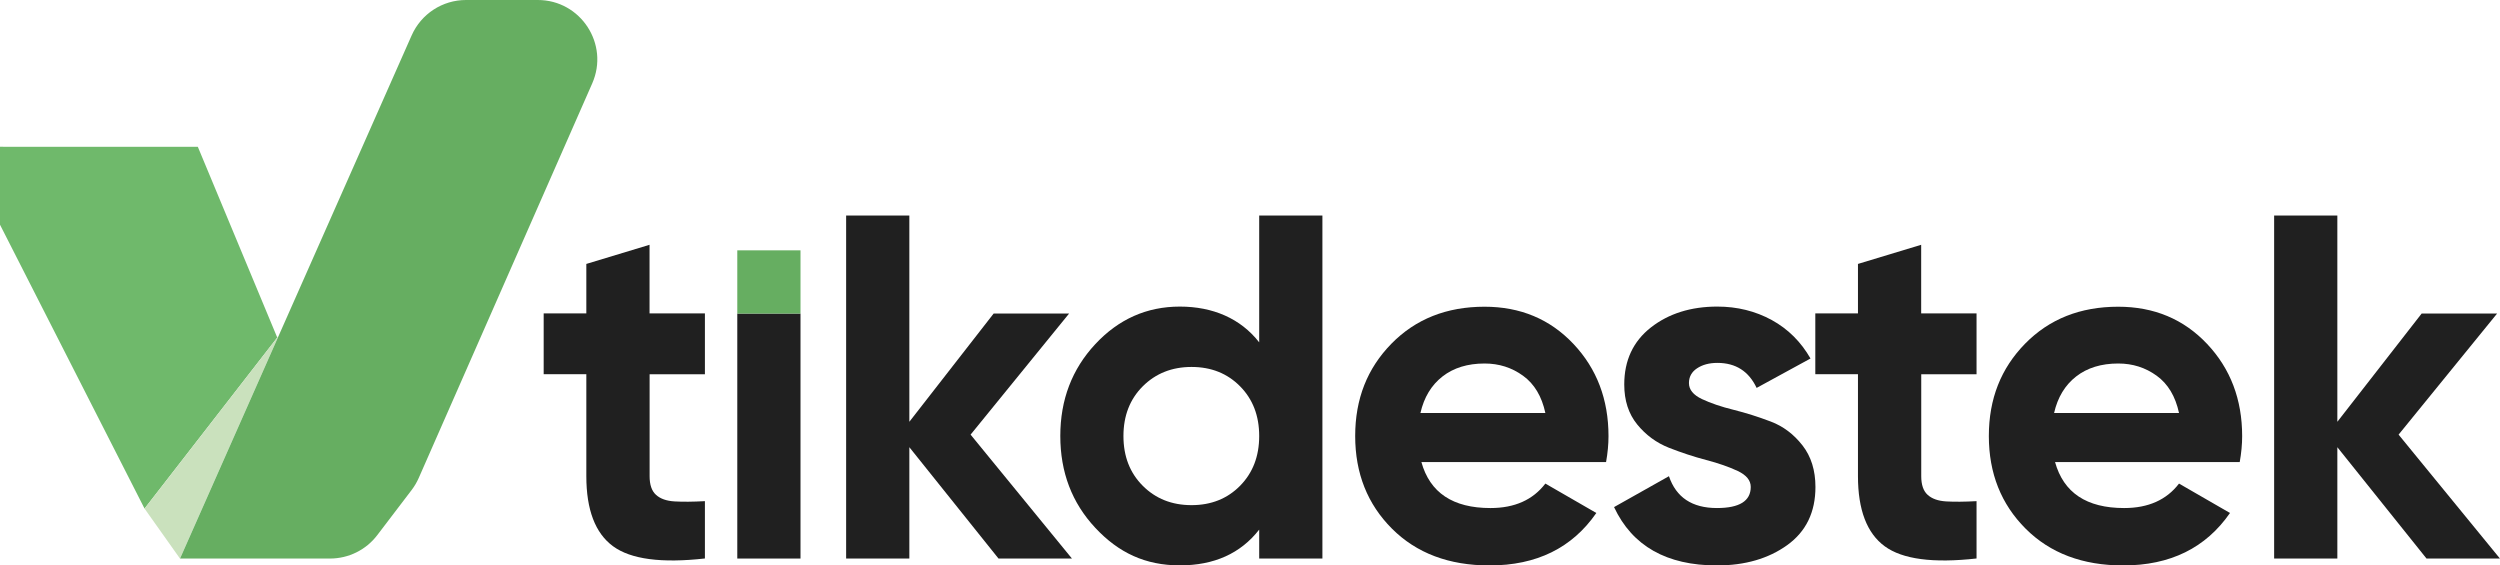 <svg xmlns="http://www.w3.org/2000/svg" id="katman_2" data-name="katman 2" viewBox="0 0 369.8 83.63"><defs><style>      .cls-1 {        fill: #cae1bd;      }      .cls-2 {        fill: #6fb96b;      }      .cls-3 {        fill: #202020;      }      .cls-4 {        fill: #66ae61;      }    </style></defs><g id="katman_1" data-name="katman 1"><g><path class="cls-2" d="M1.75,21.71h27.51c3.92,9.41,7.84,18.81,11.75,28.22-6.54,8.43-13.09,16.87-19.63,25.3C14.25,61.23,7.13,47.24,0,33.24v-11.53"></path><path class="cls-1" d="M21.38,75.23l5.24,7.39c4.86-10.98,9.72-21.97,14.59-32.95-6.61,8.52-13.22,17.04-19.83,25.56Z"></path><path class="cls-4" d="M26.63,82.62h22.18c2.75,0,5.34-1.28,7-3.47l5.08-6.67c.42-.55.77-1.15,1.05-1.78l25.66-58.36c2.56-5.81-1.7-12.34-8.05-12.34h-10.62c-3.48,0-6.63,2.05-8.04,5.24L26.63,82.62Z"></path><g><g><path class="cls-3" d="M104.28,55.36h-8.19v15.08c0,1.26.31,2.18.94,2.75.63.58,1.55.91,2.75.98,1.21.07,2.71.06,4.49-.04v8.48c-6.43.72-10.96.12-13.59-1.81-2.63-1.93-3.95-5.39-3.95-10.37v-15.08h-6.31v-8.99h6.31v-7.32l9.35-2.83v10.15h8.19v8.99Z"></path><path class="cls-3" d="M109.06,82.62v-36.24h9.35v36.24h-9.35Z"></path><path class="cls-3" d="M158.57,82.62h-10.87l-13.19-16.47v16.47h-9.35V31.88h9.35v30.51l12.47-16.01h11.16l-14.57,17.91,15,18.34Z"></path><path class="cls-3" d="M186.26,31.88h9.35v50.74h-9.35v-4.28c-2.75,3.53-6.67,5.29-11.74,5.29s-9.05-1.85-12.5-5.55c-3.46-3.7-5.18-8.23-5.18-13.59s1.73-9.89,5.18-13.59c3.45-3.7,7.62-5.55,12.5-5.55s8.99,1.76,11.74,5.29v-18.77ZM169.04,71.86c1.91,1.91,4.31,2.86,7.21,2.86s5.29-.95,7.18-2.86c1.88-1.91,2.83-4.36,2.83-7.36s-.94-5.45-2.83-7.36c-1.89-1.91-4.28-2.86-7.18-2.86s-5.3.96-7.21,2.86c-1.91,1.91-2.86,4.36-2.86,7.36s.95,5.45,2.86,7.36Z"></path><path class="cls-3" d="M210.25,68.34c1.26,4.54,4.66,6.81,10.22,6.81,3.58,0,6.28-1.21,8.12-3.62l7.54,4.35c-3.58,5.17-8.84,7.76-15.8,7.76-5.99,0-10.8-1.81-14.43-5.44-3.62-3.62-5.44-8.19-5.44-13.7s1.79-10.01,5.36-13.66c3.58-3.65,8.17-5.47,13.77-5.47,5.31,0,9.7,1.84,13.16,5.51,3.46,3.67,5.18,8.22,5.18,13.63,0,1.21-.12,2.49-.36,3.84h-27.33ZM210.11,61.09h18.48c-.53-2.46-1.63-4.3-3.3-5.51-1.67-1.21-3.56-1.81-5.69-1.81-2.51,0-4.59.64-6.23,1.92-1.64,1.28-2.73,3.08-3.26,5.4Z"></path><path class="cls-3" d="M249.83,56.67c0,.97.64,1.75,1.92,2.36,1.28.6,2.84,1.14,4.68,1.59,1.84.46,3.67,1.04,5.51,1.74,1.84.7,3.39,1.87,4.68,3.52,1.28,1.64,1.92,3.7,1.92,6.16,0,3.72-1.39,6.59-4.17,8.59-2.78,2-6.25,3.01-10.4,3.01-7.44,0-12.52-2.87-15.22-8.63l8.12-4.57c1.06,3.14,3.43,4.71,7.1,4.71,3.33,0,5-1.04,5-3.12,0-.97-.64-1.75-1.92-2.36-1.28-.6-2.84-1.15-4.68-1.63-1.84-.48-3.67-1.09-5.51-1.81-1.84-.73-3.4-1.87-4.68-3.44-1.28-1.57-1.92-3.54-1.92-5.91,0-3.58,1.32-6.39,3.95-8.45,2.63-2.05,5.91-3.08,9.82-3.08,2.95,0,5.63.67,8.05,1.99,2.42,1.33,4.32,3.23,5.73,5.69l-7.97,4.35c-1.16-2.46-3.09-3.7-5.8-3.7-1.21,0-2.21.27-3.01.8-.8.53-1.2,1.26-1.2,2.17Z"></path><path class="cls-3" d="M292.38,55.36h-8.19v15.08c0,1.26.31,2.18.94,2.75.63.58,1.55.91,2.75.98,1.21.07,2.71.06,4.49-.04v8.48c-6.43.72-10.96.12-13.59-1.81-2.63-1.93-3.95-5.39-3.95-10.37v-15.08h-6.31v-8.99h6.31v-7.32l9.35-2.83v10.15h8.19v8.99Z"></path><path class="cls-3" d="M303.98,68.34c1.26,4.54,4.66,6.81,10.22,6.81,3.58,0,6.28-1.21,8.12-3.62l7.54,4.35c-3.58,5.17-8.84,7.76-15.8,7.76-5.99,0-10.8-1.81-14.43-5.44-3.62-3.62-5.44-8.19-5.44-13.7s1.79-10.01,5.36-13.66c3.58-3.65,8.17-5.47,13.77-5.47,5.31,0,9.7,1.84,13.16,5.51,3.46,3.67,5.18,8.22,5.18,13.63,0,1.21-.12,2.49-.36,3.84h-27.33ZM303.84,61.09h18.48c-.53-2.46-1.63-4.3-3.3-5.51-1.67-1.21-3.56-1.81-5.69-1.81-2.51,0-4.59.64-6.23,1.92-1.64,1.28-2.73,3.08-3.26,5.4Z"></path><path class="cls-3" d="M369.8,82.62h-10.87l-13.19-16.47v16.47h-9.35V31.88h9.35v30.51l12.47-16.01h11.16l-14.57,17.91,15,18.34Z"></path></g><rect class="cls-4" x="109.06" y="37.03" width="9.35" height="9.35"></rect></g></g></g></svg>